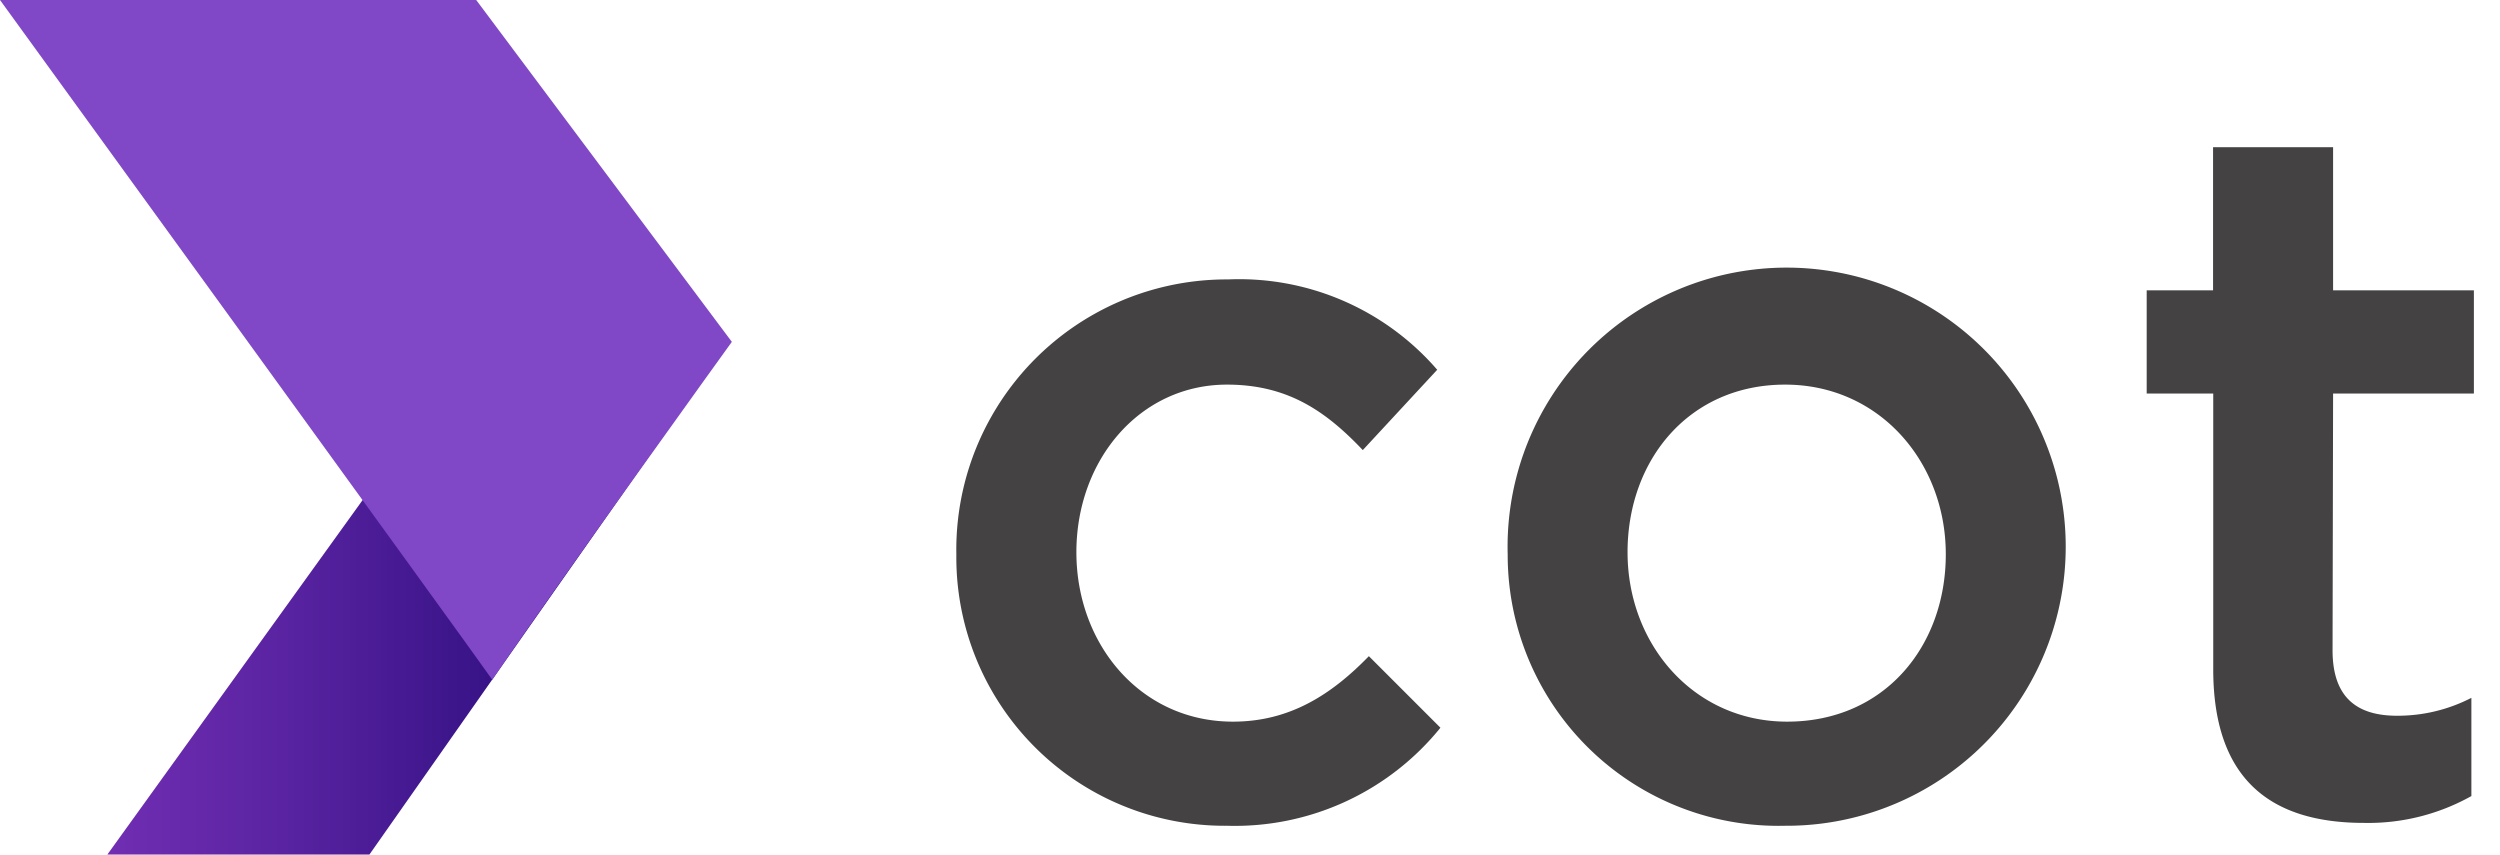 <svg id="Capa_1" data-name="Capa 1" xmlns="http://www.w3.org/2000/svg" xmlns:xlink="http://www.w3.org/1999/xlink" viewBox="0 0 139.75 47.77"><defs><style>.cls-1{fill:url(#Degradado_sin_nombre_57);}.cls-2{fill:#8048c7;}.cls-3{fill:#444242;}</style><linearGradient id="Degradado_sin_nombre_57" x1="5.96" y1="28.66" x2="40.39" y2="28.66" gradientUnits="userSpaceOnUse"><stop offset="0" stop-color="#712eb3"/><stop offset="0.29" stop-color="#5923a1"/><stop offset="0.89" stop-color="#1d0672"/><stop offset="1" stop-color="#110069"/></linearGradient></defs><title>icon-</title><path class="cls-1" d="M33.51,9.56C31.87,11.85,6,47.77,6,47.77H20.65L40.39,19.65Z"/><path class="cls-2" d="M27.52,38C25.89,35.68,0,0,0,0H26.62L40.91,19.11S31.31,32.42,27.52,38Z"/><path class="cls-3" d="M68.59,46.16A15,15,0,0,1,53.46,31,15.11,15.11,0,0,1,68.65,15.62a14.63,14.63,0,0,1,11.69,5.05l-4.16,4.49C74.13,23,72,21.5,68.59,21.5c-4.88,0-8.42,4.21-8.42,9.37s3.6,9.47,8.75,9.47c3.16,0,5.49-1.49,7.6-3.66l4,4A14.78,14.78,0,0,1,68.59,46.16Z"/><path class="cls-3" d="M99.79,46.16A15.14,15.14,0,0,1,84.28,31,15.6,15.6,0,1,1,99.79,46.16Zm0-24.66c-5.37,0-8.81,4.21-8.81,9.37s3.71,9.47,8.92,9.47c5.44,0,8.87-4.21,8.87-9.36S105.06,21.5,99.79,21.5Z"/><path class="cls-3" d="M130.39,36.35c0,2.61,1.33,3.66,3.6,3.66a9,9,0,0,0,4.16-1V44.5a11.79,11.79,0,0,1-6,1.5c-4.94,0-8.43-2.17-8.43-8.59V22H120V16.23h3.71v-8h6.71v8h7.87V22h-7.87Z"/></svg>